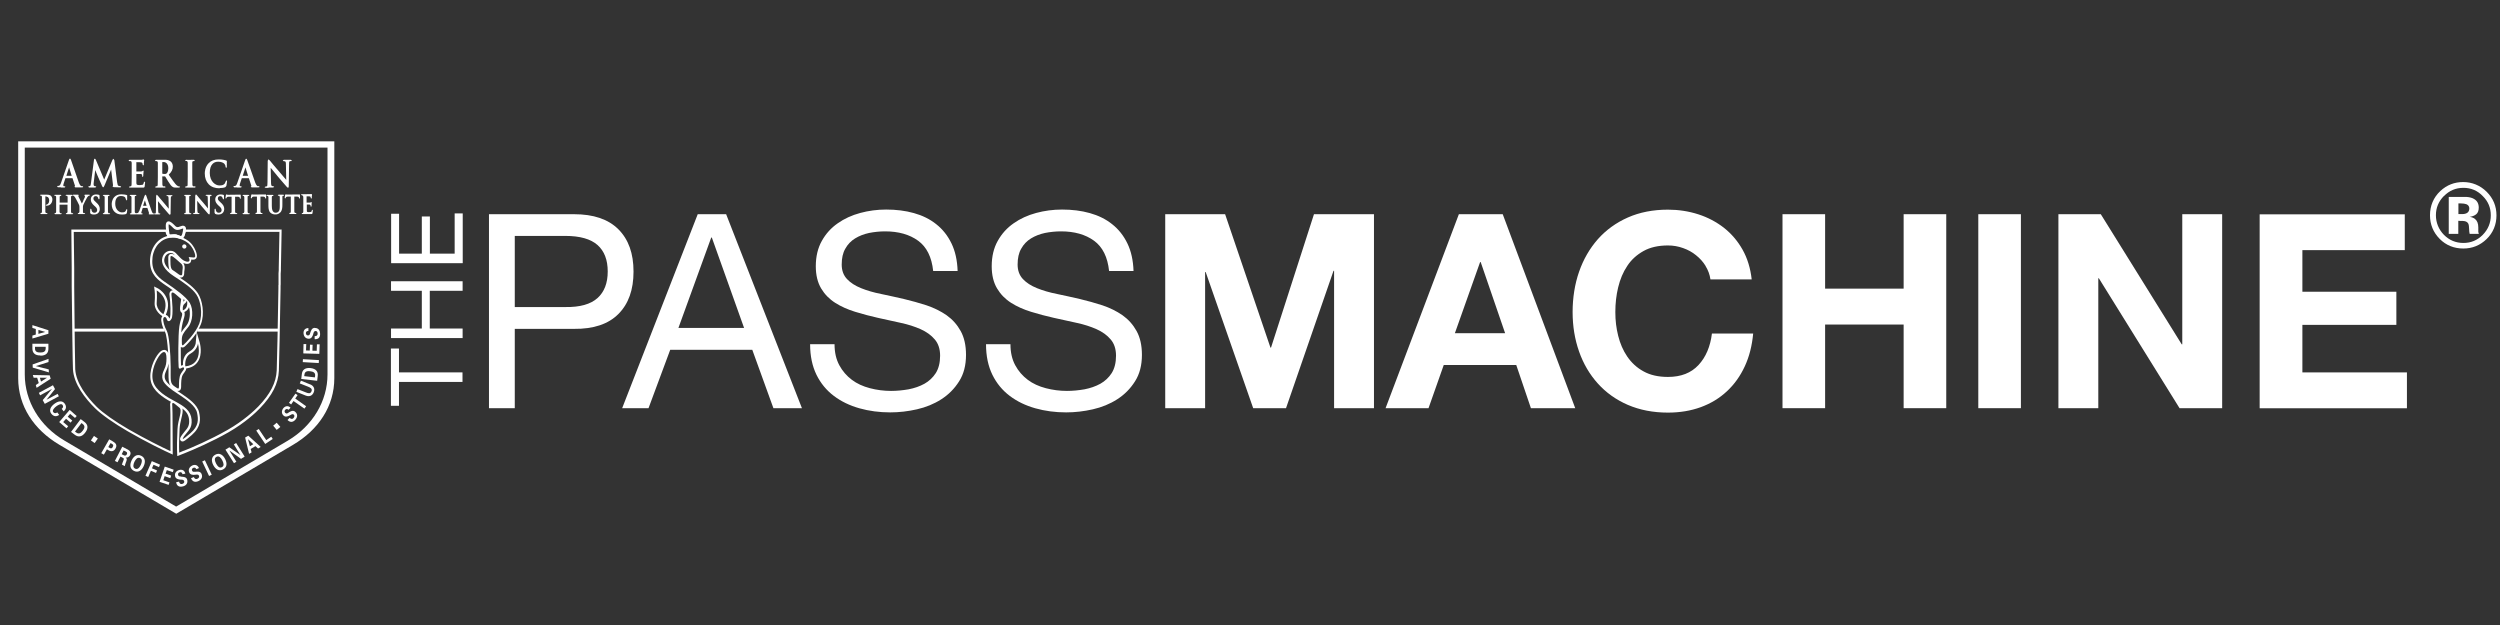 <?xml version="1.0" encoding="UTF-8"?><svg id="TPM_with_shield" xmlns="http://www.w3.org/2000/svg" viewBox="0 0 220 55"><rect x="0" y="0" width="220" height="55" fill="#333333" stroke="none"/><defs><style>.cls-1{fill:#fff;}.cls-2{fill:none;stroke:#fff;stroke-miterlimit:10;stroke-width:.25px;}</style></defs><path class="cls-1" d="M35.11,35.71h-.71v-5.04h.71v2.1h5.59v.84h-5.59v2.1Z"/><path class="cls-1" d="M34.41,28.91h2.71v-3.32h-2.71v-.84h6.3v.84h-2.89v3.32h2.89v.84h-6.3v-.84Z"/><path class="cls-1" d="M34.41,18.81h.71v3.51h2v-3.27h.71v3.27h2.18v-3.54h.71v4.38h-6.3v-4.35Z"/><path class="cls-1" d="M50.51,18.85c1.72,0,3.02.44,3.91,1.33s1.33,2.12,1.33,3.72-.44,2.84-1.33,3.73c-.88.89-2.19,1.33-3.91,1.31h-5.21v6.98h-2.27v-17.07h7.48ZM49.75,27.02c1.29.02,2.23-.25,2.83-.79.6-.54.9-1.32.9-2.34s-.3-1.8-.9-2.33c-.6-.53-1.54-.8-2.83-.8h-4.45v6.26h4.45Z"/><path class="cls-1" d="M63.9,18.85l6.67,17.07h-2.51l-1.86-5.14h-7.22l-1.91,5.14h-2.32l6.65-17.07h2.51ZM65.48,28.86l-2.84-7.96h-.05l-2.89,7.96h5.78Z"/><path class="cls-1" d="M80.79,21.18c-.76-.55-1.73-.82-2.9-.82-.48,0-.95.05-1.41.14-.46.1-.87.26-1.23.48-.36.22-.65.52-.86.9-.22.37-.32.84-.32,1.4,0,.53.16.95.47,1.28.31.33.72.59,1.24.8.52.21,1.1.38,1.76.51.65.14,1.32.28,2,.44.68.16,1.34.35,2,.56.65.22,1.24.51,1.76.87.52.37.93.83,1.24,1.39.31.56.47,1.26.47,2.1,0,.91-.2,1.69-.61,2.33-.41.65-.93,1.17-1.57,1.58-.64.41-1.35.7-2.14.88-.79.18-1.57.27-2.35.27-.96,0-1.86-.12-2.71-.36-.85-.24-1.6-.6-2.25-1.09-.65-.49-1.16-1.11-1.53-1.86-.37-.76-.56-1.65-.56-2.69h2.15c0,.72.14,1.33.42,1.85.28.52.65.94,1.1,1.28s.98.58,1.59.74c.61.16,1.23.24,1.86.24.51,0,1.02-.05,1.54-.14.52-.1.98-.26,1.4-.49.41-.23.75-.55,1-.94.25-.4.38-.91.38-1.53,0-.59-.16-1.07-.47-1.43-.31-.37-.73-.67-1.24-.9-.52-.23-1.1-.42-1.76-.56-.65-.14-1.32-.29-2-.44-.68-.15-1.34-.33-2-.53-.65-.2-1.24-.46-1.76-.79-.52-.33-.93-.75-1.24-1.27-.31-.52-.47-1.17-.47-1.95,0-.86.18-1.61.53-2.23.35-.63.82-1.15,1.4-1.55.58-.41,1.24-.71,1.98-.91.74-.2,1.5-.3,2.28-.3.88,0,1.69.1,2.44.31.75.21,1.41.53,1.97.98.57.45,1.01,1.01,1.34,1.69.33.68.51,1.49.54,2.43h-2.15c-.13-1.23-.57-2.12-1.33-2.67Z"/><path class="cls-1" d="M96.27,21.18c-.76-.55-1.73-.82-2.9-.82-.48,0-.95.05-1.41.14-.46.1-.87.26-1.23.48-.36.22-.65.52-.86.9-.22.37-.32.84-.32,1.4,0,.53.16.95.47,1.28.31.33.72.59,1.24.8.52.21,1.1.38,1.76.51.65.14,1.32.28,2,.44.68.16,1.34.35,2,.56.65.22,1.24.51,1.76.87.52.37.93.83,1.24,1.39.31.56.47,1.26.47,2.1,0,.91-.2,1.69-.61,2.33-.41.65-.93,1.17-1.57,1.58-.64.41-1.35.7-2.14.88-.79.18-1.57.27-2.35.27-.96,0-1.86-.12-2.71-.36-.85-.24-1.6-.6-2.25-1.09-.65-.49-1.16-1.11-1.53-1.86-.37-.76-.56-1.65-.56-2.69h2.15c0,.72.14,1.33.42,1.85.28.52.65.94,1.1,1.28s.98.58,1.59.74c.61.16,1.23.24,1.86.24.51,0,1.02-.05,1.54-.14.52-.1.98-.26,1.4-.49.41-.23.75-.55,1-.94.25-.4.38-.91.38-1.53,0-.59-.16-1.07-.47-1.43-.31-.37-.73-.67-1.24-.9-.52-.23-1.1-.42-1.76-.56-.65-.14-1.32-.29-2-.44-.68-.15-1.34-.33-2-.53-.65-.2-1.24-.46-1.76-.79-.52-.33-.93-.75-1.24-1.27-.31-.52-.47-1.17-.47-1.95,0-.86.18-1.61.53-2.23.35-.63.82-1.15,1.4-1.55.58-.41,1.24-.71,1.98-.91.74-.2,1.5-.3,2.28-.3.88,0,1.69.1,2.44.31.75.21,1.41.53,1.97.98.57.45,1.01,1.01,1.34,1.69.33.68.51,1.49.54,2.43h-2.15c-.13-1.23-.57-2.12-1.33-2.67Z"/><path class="cls-1" d="M107.81,18.85l3.99,11.74h.05l3.78-11.74h5.28v17.07h-3.51v-12.09h-.05l-4.18,12.09h-2.89l-4.18-11.98h-.05v11.98h-3.51v-17.07h5.28Z"/><path class="cls-1" d="M132.24,18.85l6.38,17.07h-3.9l-1.29-3.8h-6.38l-1.34,3.8h-3.78l6.45-17.07h3.85ZM132.45,29.32l-2.15-6.26h-.05l-2.22,6.26h4.42Z"/><path class="cls-1" d="M150.09,23.4c-.22-.36-.5-.67-.84-.94-.33-.27-.71-.48-1.14-.63-.42-.15-.86-.23-1.33-.23-.84,0-1.56.16-2.15.49-.59.33-1.07.76-1.43,1.31-.37.55-.63,1.18-.8,1.88-.17.7-.25,1.43-.25,2.18s.08,1.41.25,2.09c.17.68.43,1.29.8,1.83.37.54.84.98,1.43,1.3.59.33,1.31.49,2.15.49,1.15,0,2.04-.35,2.69-1.05.65-.7,1.04-1.63,1.18-2.77h3.63c-.1,1.07-.34,2.03-.74,2.89-.4.86-.92,1.59-1.58,2.2-.65.61-1.42,1.07-2.29,1.39-.88.32-1.84.48-2.89.48-1.31,0-2.48-.23-3.53-.68-1.04-.45-1.92-1.08-2.64-1.88-.72-.8-1.27-1.73-1.65-2.81-.38-1.08-.57-2.23-.57-3.48s.19-2.46.57-3.55c.38-1.09.93-2.04,1.65-2.86.72-.81,1.6-1.45,2.64-1.91,1.04-.46,2.22-.69,3.53-.69.94,0,1.83.14,2.67.41.84.27,1.59.67,2.25,1.18.66.52,1.21,1.16,1.64,1.92.43.76.7,1.64.81,2.63h-3.63c-.06-.43-.21-.82-.43-1.18Z"/><path class="cls-1" d="M160.61,18.85v6.55h6.91v-6.55h3.75v17.07h-3.75v-7.36h-6.91v7.36h-3.75v-17.07h3.75Z"/><path class="cls-1" d="M177.84,18.85v17.07h-3.75v-17.07h3.75Z"/><path class="cls-1" d="M184.87,18.85l7.12,11.45h.05v-11.45h3.51v17.07h-3.75l-7.1-11.43h-.05v11.43h-3.51v-17.07h3.73Z"/><path class="cls-1" d="M211.62,18.85v3.16h-9.01v3.66h8.27v2.92h-8.27v4.18h9.2v3.16h-12.96v-17.07h12.76Z"/><path class="cls-1" d="M218.82,21.04c-.57.55-1.25.83-2.05.83s-1.52-.28-2.08-.85-.85-1.26-.85-2.08.3-1.56.91-2.13c.57-.53,1.24-.79,2.01-.79s1.5.29,2.07.86c.57.57.86,1.26.86,2.07s-.29,1.53-.88,2.1ZM215.06,17.25c-.47.48-.7,1.04-.7,1.69s.24,1.25.71,1.73c.47.47,1.04.71,1.71.71s1.23-.24,1.7-.71c.47-.48.71-1.05.71-1.72s-.23-1.22-.7-1.69c-.47-.49-1.04-.73-1.71-.73s-1.24.24-1.72.73ZM215.49,20.57v-3.24c.2,0,.5,0,.9,0,.4,0,.62,0,.67,0,.26.02.47.07.64.17.29.16.43.42.43.77,0,.27-.08.47-.23.59s-.34.19-.56.22c.2.04.36.1.46.19.19.15.29.4.29.73v.29s0,.06,0,.1c0,.03.01.06.02.1l.03.09h-.81c-.03-.1-.04-.25-.05-.45,0-.2-.03-.33-.05-.4-.04-.11-.12-.19-.24-.24-.06-.03-.16-.04-.29-.05h-.19s-.18-.01-.18-.01v1.15h-.85ZM217.04,17.97c-.12-.04-.28-.07-.49-.07h-.21v.94h.33c.2,0,.35-.04.46-.12s.17-.21.17-.38-.09-.3-.26-.37Z"/><path class="cls-1" d="M15.5,12.44H1.6v20.84c0,2.45,1.37,4.53,3.64,5.87l10.27,6.06,10.27-6.06c2.27-1.34,3.64-3.42,3.64-5.87V12.44h-13.91ZM28.82,32.95c0,2.35-1.31,4.53-3.48,5.82l-9.84,5.81-9.83-5.81c-2.18-1.28-3.49-3.47-3.49-5.82V12.99h26.64v19.96h0Z"/><path class="cls-1" d="M5.34,16.5h.2s.15,0,.15,0l.07-.06-.07-.05h-.04c-.07,0-.08-.03-.08-.07,0-.03.01-.11.04-.19l.15-.45h0s.62,0,.62,0l.22.67v.04s-.06.05-.06.05l.09.05h.02c.22,0,.42,0,.52,0,.09,0,.15,0,.15-.06l-.06-.05h-.11s-.12-.04-.22-.34c-.1-.27-.28-.81-.43-1.24-.12-.34-.22-.64-.25-.72-.03-.07-.05-.12-.09-.12-.05,0-.07.06-.1.14l-.69,1.99c-.06.17-.11.25-.21.27h-.08s-.06.06-.06.06l.08.06c.1,0,.2,0,.27,0h0ZM6.08,14.73l.23.74h-.47l.24-.74Z"/><path class="cls-1" d="M8,16.5h.1s.09,0,.09,0c.06,0,.13,0,.2,0l.09-.06-.07-.05-.11-.02-.06-.08v-.15s.14-1.18.14-1.18c.03.08.07.16.1.25.07.17.14.34.16.38.04.1.31.7.32.72v.02c.06.1.08.15.12.15.04,0,.06-.03.13-.19l.57-1.37.16,1.32c.01.09,0,.11,0,.11l-.04.06.1.06c.11,0,.5.02.56.02.09,0,.1-.05.1-.06l-.07-.05s-.09,0-.16-.03c-.06-.02-.09-.09-.12-.3l-.25-1.96-.08-.12-.08.09-.73,1.75-.73-1.73c-.03-.08-.06-.11-.1-.11-.04,0-.06.03-.07.11l-.27,2.07c0,.07-.03.21-.09.23h-.08s-.07.06-.07.06l.08.06h.17s0,0,0,0Z"/><path class="cls-1" d="M11.49,14.18c.07.02.09.05.1.16,0,.1,0,.19,0,.67v.56c0,.29,0,.54-.01.67-.01.09-.02.14-.06.15h-.09s-.07.06-.07.06c0,.02,0,.06.08.06h.09s.1,0,.1,0h.16c.08,0,.17,0,.29,0h.08c.1,0,.23,0,.4,0,.1,0,.15,0,.17-.1.01-.07.04-.28.04-.36l-.05-.08-.06.07c-.02.12-.05.18-.11.22l-.25.03c-.27,0-.3-.04-.3-.24,0-.06,0-.23,0-.36v-.38h0c.09,0,.33,0,.38,0,.1.01.12.06.13.1v.09s0,.02,0,.02l.05.06.05-.09v-.12s.01-.09.01-.09c0-.1.02-.16.02-.19v-.04s-.04-.05-.04-.05l-.06.05h0s-.11.04-.11.04c-.04,0-.2,0-.43,0v-.82c.07,0,.34,0,.38.01.14.02.15.06.16.1l.02.11.05.07.05-.06v-.14s.01-.07.01-.07c0-.1.01-.15.02-.17v-.03s-.04-.06-.04-.06h-.04s-.02.01-.02.01l-.11.02s-.29,0-.69,0h-.11s-.06,0-.06,0c-.07,0-.15,0-.22,0l-.09.06.07.06h.1s0,0,0,0Z"/><path class="cls-1" d="M13.79,14.18c.07.02.09.05.1.16,0,.1,0,.19,0,.67v.56c0,.29,0,.54-.01.67-.01.09-.02.14-.06.15h-.09s-.07.06-.07.06c0,.02,0,.06.08.06.07,0,.15,0,.23,0h.11s.09,0,.09,0c.08,0,.21,0,.32,0,.07,0,.08-.04.08-.06l-.06-.05h-.13c-.06-.02-.08-.07-.09-.16-.01-.13-.01-.39-.01-.68v-.04h.23s.03.02.03.02c.02.03.07.11.13.21.04.07.09.15.14.23.16.26.27.4.39.47.08.05.16.06.31.06h.26l.08-.06-.06-.05h-.07s-.15-.04-.29-.22c-.14-.17-.3-.4-.5-.69l-.08-.12c.25-.24.36-.45.36-.72,0-.21-.1-.38-.2-.45-.16-.13-.35-.14-.52-.14-.04,0-.11,0-.19,0-.08,0-.16,0-.2,0h-.11c-.08,0-.18,0-.27,0l-.09.06.07.06h.1s0,0,0,0ZM14.27,14.29v-.02s.14-.01.14-.01c.15,0,.4.12.4.55,0,.28-.1.41-.15.45-.04.04-.07.05-.18.05-.08,0-.15-.01-.2-.03v-.03s0-.97,0-.97h0Z"/><path class="cls-1" d="M16.45,14.18s.07.03.07.15c0,.1,0,.19,0,.67v.56c0,.31,0,.56-.01.69,0,.1-.03.13-.06.14h-.09s-.07.06-.07.06c0,.02,0,.06.08.06.06,0,.15,0,.22,0h.13s.13,0,.13,0c.09,0,.19,0,.3,0l.08-.06-.07-.05h-.14c-.06-.02-.08-.05-.09-.14-.01-.14-.01-.38-.01-.69v-.56c0-.48,0-.57,0-.67,0-.12.03-.15.08-.16h.08s.07-.07.07-.07l-.08-.05h-.2s-.14.01-.14.01h-.16c-.07,0-.15-.01-.2-.01l-.09.05.07.06h.09s0,.01,0,.01Z"/><path class="cls-1" d="M19.32,16.55c.17,0,.39-.02.51-.08l.09-.11c.03-.11.06-.39.06-.43l-.05-.07-.06.09-.09.2c-.11.14-.25.17-.48.17-.34,0-.84-.35-.84-1.1,0-.37.08-.63.25-.8.13-.13.28-.19.5-.19s.45.08.54.19c.06.07.1.17.1.27l.05.1.06-.1v-.16s0-.18,0-.18v-.13s.01-.04.01-.04l-.06-.06-.13-.03-.14-.03c-.12-.02-.23-.03-.4-.03-.39,0-.67.11-.89.34-.31.32-.33.76-.33.89,0,.4.12.72.35.96.24.24.55.35.97.35h0Z"/><path class="cls-1" d="M20.86,16.5h.2s.15,0,.15,0l.07-.06-.07-.05h-.04c-.07,0-.08-.03-.08-.07,0-.03.01-.11.04-.19l.15-.45h0s.62,0,.62,0l.22.67v.03h0s-.06.06-.06.06l.09.05h.02c.22,0,.42,0,.52,0,.09,0,.15,0,.15-.06l-.06-.05h-.11s-.12-.04-.22-.34c-.1-.28-.29-.83-.45-1.28-.11-.32-.21-.6-.24-.67-.03-.07-.05-.12-.09-.12-.05,0-.07.05-.1.14l-.69,1.99c-.06.17-.11.25-.21.27h-.08s-.06.06-.06.06l.08.06c.1,0,.2,0,.27,0h0ZM21.6,14.73l.23.74h-.47l.24-.74Z"/><path class="cls-1" d="M23.65,16.5h.12c.06,0,.15,0,.27,0l.09-.06-.07-.05-.13-.02c-.05-.02-.08-.12-.08-.33l-.03-1.27.02.02c.12.15.36.45.6.73.11.13.24.27.35.41.18.21.35.41.46.53l.11.08.02-.05s0,0,0,0l.03-.07.03-2c0-.19.03-.23.08-.24h.08c.07,0,.08-.05.08-.06l-.09-.06c-.09,0-.17,0-.22,0h-.15c-.07,0-.15,0-.24,0l-.1.06.07.06.13.02c.05.02.08.07.08.26l.03,1.37s-.1-.13-.18-.21c-.13-.16-.29-.35-.4-.47-.4-.45-.81-.96-.86-1.02l-.03-.03-.1-.08-.06.13-.02,1.88c0,.26-.01.35-.07.37l-.12.02-.07.05.09.06c.1,0,.2,0,.25,0h0Z"/><path class="cls-1" d="M3.63,17.23s.06.03.06.1c0,.07,0,.13,0,.46v.39c0,.2,0,.37,0,.46l-.03.1h-.06s-.06.05-.06.05l.06.05h.15s.09,0,.09,0h.08c.06,0,.13,0,.21,0l.06-.05-.06-.04h-.09s-.05-.1-.05-.1c0-.09,0-.27,0-.47v-.9h.06s.17.07.17.07c.11.11.11.26.11.31,0,.2-.14.34-.23.34l-.08.05.04.05h.05c.29,0,.5-.23.5-.56,0-.12-.06-.23-.1-.28-.03-.03-.12-.13-.38-.13h-.15s-.13,0-.13,0h-.27s-.07.04-.07.04l.06.05h.07s0,0,0,0Z"/><path class="cls-1" d="M4.88,17.23s.06.03.06.1c0,.07,0,.13,0,.46v.39c0,.2,0,.37,0,.47l-.04.1h-.06s-.06.05-.06.05l.06.05h.15s.09,0,.09,0h.09c.06,0,.13,0,.21,0l.06-.05-.06-.04h-.09s-.05-.1-.05-.1c0-.09,0-.27,0-.47v-.18h.7v.18c0,.2,0,.38,0,.46l-.04.1h-.06s-.06.05-.06.05l.07.05h.15s.09,0,.09,0h.09c.06,0,.13,0,.21,0l.06-.05-.06-.04h-.09s-.05-.1-.05-.1c0-.09,0-.27,0-.47v-.39c0-.33,0-.39,0-.46,0-.08.02-.09.05-.1h.05s.06-.05.06-.05l-.07-.05h-.15s-.09,0-.09,0h-.27s-.07.04-.07.04l.06.05h.07s.06.03.06.11c0,.07,0,.13,0,.46v.03h-.7v-.03c0-.33,0-.39,0-.46,0-.08.02-.09.05-.1h.05s.06-.05.06-.05l-.07-.05h-.15s-.09,0-.09,0h-.27s-.07.04-.07.04l.06.05h.07s0,0,0,0Z"/><path class="cls-1" d="M7.34,17.65c-.05.1-.1.2-.13.26l-.03-.05c-.08-.16-.25-.5-.27-.55l-.02-.06h0s0-.02,0-.02l.05-.05-.06-.05h-.14s-.06,0-.06,0h-.24s-.06.04-.06.04l.06.05.06.02s.08.08.12.15c.07.11.32.6.33.63.03.06.04.11.04.22v.18s0,.13,0,.22l-.04.1h-.06s-.06.05-.06.05l.07.05h.14s.1,0,.1,0h.09c.06,0,.13,0,.2,0l.07-.05-.06-.04h-.09s-.02-.02-.03-.03h0s-.02-.04-.02-.08c0-.09,0-.18,0-.22v-.18c0-.07,0-.14.03-.21.03-.09.3-.6.36-.69l.1-.1.07-.02.06-.05-.06-.04h-.1s-.11,0-.11,0h-.08s-.1,0-.1,0l-.06.05.05.05.02.03-.02.11s-.08.16-.14.29h0Z"/><path class="cls-1" d="M8.31,18.72c-.09,0-.2-.03-.25-.2l-.02-.11-.05-.06-.05.08s-.01.16-.01.29l.05.1c.08.04.17.06.29.06.13,0,.23-.03.32-.09.17-.12.19-.31.19-.4,0-.22-.09-.38-.32-.58l-.05-.05c-.16-.14-.19-.21-.19-.3,0-.12.08-.2.2-.2.11,0,.16.05.19.1l.05.13.05.07.05-.09c0-.12,0-.19,0-.23v-.04l-.04-.05c-.06-.02-.14-.04-.26-.04-.28,0-.47.18-.47.44,0,.2.09.36.29.54l.09.08c.15.13.18.23.18.33s-.08.22-.23.22Z"/><path class="cls-1" d="M9.19,18.66l-.03.09h-.06s-.06.05-.06.05l.06.05h.15s.09,0,.09,0h.09c.06,0,.13,0,.21,0l.06-.05-.06-.04h-.09s-.05-.09-.05-.09c0-.09,0-.26,0-.48v-.39c0-.33,0-.39,0-.46,0-.08.02-.09.05-.1h.05s.06-.05.06-.05l-.07-.04h-.14s-.09,0-.09,0h-.11s-.14,0-.14,0l-.07.04.06.05h.06s.04.03.05.11c0,.07,0,.13,0,.46v.39c0,.22,0,.38,0,.48h0Z"/><path class="cls-1" d="M9.83,17.96c0,.28.08.5.24.67.17.17.38.25.67.25.12,0,.27-.01.36-.05l.06-.08c.02-.07.04-.27.04-.3l-.04-.06-.05.06-.06.13c-.07.09-.17.11-.33.11-.23,0-.58-.24-.58-.76,0-.25.05-.43.17-.55.08-.09.19-.13.34-.13.18,0,.32.06.37.13l.07.19.05.08.05-.08v-.11s0-.13,0-.13v-.09s.01-.03.01-.03l-.05-.05-.09-.02-.1-.02c-.09-.01-.16-.02-.28-.02-.27,0-.47.08-.62.24-.21.23-.23.53-.23.62h0Z"/><path class="cls-1" d="M12.24,18.57c-.04.11-.07.17-.14.18h-.06s-.02.02-.02.02h-.02s-.09-.02-.09-.02l-.05-.08c0-.09,0-.26,0-.48v-.39c0-.33,0-.39,0-.46,0-.08.02-.09.05-.1h.05s.06-.05.06-.05l-.07-.04h-.14s-.09,0-.09,0h-.11s-.14,0-.14,0l-.07.04.06.05h.06s.04.03.05.11c0,.07,0,.13,0,.46v.39c0,.22,0,.38,0,.48,0,.07-.02.08-.03.09h-.06s-.06.05-.06.05l.06.05h.15s.09,0,.09,0h.09c.06,0,.13,0,.21,0l.03-.02.03.02c.07,0,.14,0,.19,0h.14s.1,0,.1,0l.06-.05-.06-.04h-.03l-.05-.04.03-.13.1-.31h.41l.15.46v.02h0l-.05.05.07.04h0c.15,0,.29,0,.36,0l.07-.03.04.03c.07,0,.14,0,.18,0h.08s.1,0,.18,0l.07-.05-.06-.04h-.09s-.05-.1-.05-.23l-.02-.85c.08.1.25.31.41.5.08.09.16.18.24.28.13.15.25.29.32.37l.09.06.05-.09.02-1.39c0-.12.02-.15.05-.16h.05s.06-.05.06-.05l-.07-.05h-.15s-.03,0-.03,0h-.23s-.08.04-.08.04l.06.05h.09s.05.04.05.19l.02.92-.09-.11c-.09-.11-.21-.26-.29-.35-.29-.33-.59-.7-.59-.7l-.02-.02-.07-.06-.05.1-.02,1.3c0,.18-.01.24-.04.25h-.08s-.02.02-.02.02h-.02s-.07-.02-.07-.02c-.02,0-.08-.02-.15-.22-.07-.19-.2-.57-.31-.88-.08-.22-.14-.42-.16-.47l-.07-.09-.08.11-.48,1.38h0ZM12.9,18.11h-.31l.16-.48.15.48Z"/><path class="cls-1" d="M16.29,17.23s.04.02.05.1c0,.07,0,.13,0,.46v.39c0,.22,0,.38,0,.48,0,.07-.02.08-.03.09h-.06s-.06.05-.06.05l.06.05h.15s.09,0,.09,0h.09c.06,0,.13,0,.21,0l.06-.05-.06-.04h-.09s-.05-.09-.05-.09c0-.09,0-.26,0-.48v-.39c0-.33,0-.39,0-.46,0-.08.02-.09.05-.1h.05s.06-.05.06-.05l-.07-.04h-.14s-.09,0-.09,0h-.11s-.14,0-.14,0l-.07.04.06.05h.06s0,0,0,0Z"/><path class="cls-1" d="M17.18,17.19l-.02,1.3c0,.17,0,.24-.04.25h-.08s-.06.05-.06.05l.07.05c.07,0,.14,0,.18,0h.08s.1,0,.19,0l.07-.05-.06-.04h-.09s-.05-.1-.05-.23l-.02-.85c.08.1.25.31.41.5.08.09.17.19.25.29.12.14.24.28.31.36l.09.06.05-.09.02-1.39c0-.12.02-.15.05-.16h.05s.06-.05.06-.05l-.07-.05h-.15s-.03,0-.03,0h-.23s-.08.04-.08.04l.06.05h.09s.05.04.05.19l.02.92-.09-.11c-.09-.11-.21-.26-.29-.35-.28-.31-.57-.67-.59-.7l-.02-.02-.07-.06-.05.1h0Z"/><path class="cls-1" d="M19.25,18.72c-.09,0-.2-.03-.25-.2l-.02-.11-.05-.06-.05.08s0,.15,0,.29l.05.1c.08.04.17.06.29.06.13,0,.23-.03.32-.09.17-.12.19-.31.19-.4,0-.22-.09-.38-.32-.58l-.05-.05c-.16-.14-.19-.21-.19-.3,0-.12.08-.2.2-.2.11,0,.16.05.19.1l.05.13.05.07.05-.09c0-.12,0-.19,0-.23v-.04l-.04-.05c-.06-.02-.14-.04-.26-.04-.28,0-.47.18-.47.44,0,.2.09.36.29.54l.09.08c.15.13.18.23.18.33,0,.09-.06.22-.23.22h0Z"/><path class="cls-1" d="M19.93,17.1l-.05.06-.04.26.04.06.05-.05.03-.07s.06-.05.16-.05h.26s0,.86,0,.86c0,.2,0,.38,0,.47l-.03.1h-.06s-.06.05-.06.05l.06.05h.15s.09,0,.09,0h.09c.06,0,.13,0,.21,0l.06-.05-.06-.04h-.09s-.05-.1-.05-.1c0-.09,0-.27,0-.47v-.87h.21c.12,0,.2.04.2.1v.03l.05.07.04-.06v-.14s0-.12,0-.12l-.04-.07h-.03s-.02.01-.02.01h-.13s-.76.01-.76.01h-.19s-.05-.03-.05-.03h-.03s0,0,0,0Z"/><path class="cls-1" d="M21.48,18.66c0,.07-.02.08-.03.09h-.06s-.06.05-.06.05l.06.05h.15s.09,0,.09,0h.09c.06,0,.13,0,.21,0l.06-.05-.06-.04h-.09s-.05-.09-.05-.09c0-.09,0-.26,0-.48v-.39c0-.33,0-.39,0-.46,0-.08.02-.09.05-.1h.05s.06-.05.06-.05l-.07-.04h-.14s-.09,0-.09,0h-.11s-.14,0-.14,0l-.07.04.06.05h.06s.04.03.05.11c0,.07,0,.13,0,.46v.39c0,.22,0,.38,0,.48h0Z"/><path class="cls-1" d="M22.24,17.12l-.05-.02h-.03s-.05.05-.05.05l-.04.26.04.06.05-.05.03-.07s.06-.05.16-.05h.26s0,.86,0,.86c0,.2,0,.38,0,.47l-.03.1h-.06s-.06.05-.06.05l.06.05h.15s.09,0,.09,0h.09c.06,0,.13,0,.21,0l.06-.05-.06-.04h-.09s-.05-.1-.05-.1c0-.09,0-.27,0-.47v-.87h.21c.12,0,.2.04.2.1v.02l.05.07.04-.06v-.14s0-.12,0-.12l-.04-.07h-.03s-.02.01-.02.01h-.13s-.76.01-.76.01h-.19s0,0,0,0Z"/><path class="cls-1" d="M23.8,18.71c.15.16.36.16.44.16.12,0,.27-.02.42-.17.17-.16.19-.42.19-.68v-.23c0-.33,0-.39,0-.46,0-.08.02-.09.05-.1h.05s.06-.05.06-.05l-.07-.05h-.16s-.06,0-.06,0c-.09,0-.16,0-.21,0l-.07.05.06.05h.06s.06.03.06.11c0,.07,0,.13,0,.46v.28c0,.23,0,.42-.1.53-.09.1-.2.11-.24.11-.07,0-.14,0-.22-.08-.07-.07-.14-.18-.14-.52v-.31c0-.33,0-.39,0-.46,0-.08.02-.09.05-.1h.05s.06-.05.06-.05l-.07-.05h-.14s-.09,0-.09,0h-.28s-.07.04-.07.04l.06.05h.07s.06.03.06.11c0,.07,0,.13,0,.46v.32c0,.28.06.48.18.6h0Z"/><path class="cls-1" d="M25.22,17.12l-.05-.02h-.03s-.05.05-.05.05l-.04.26.04.06.05-.05.03-.07s.06-.05.16-.05h.26s0,.86,0,.86c0,.2,0,.38,0,.47l-.03.1h-.06s-.06.05-.06.05l.06.05h.15s.09,0,.09,0h.09c.06,0,.13,0,.21,0l.06-.05-.06-.04h-.09s-.05-.1-.05-.1c0-.09,0-.27,0-.47v-.87h.21c.12,0,.2.04.2.1v.02l.05.07.04-.06v-.14s0-.12,0-.12l-.04-.07h-.03s-.02.01-.02.01h-.13s-.76.01-.76.01h-.19s0,0,0,0Z"/><path class="cls-1" d="M26.63,17.23s.06.03.06.1c0,.07,0,.13,0,.46v.39c0,.2,0,.37,0,.46l-.03.1h-.06s-.06.05-.06.05l.06.05h.13s.11,0,.11,0h0c.06,0,.12,0,.2,0h.05c.07,0,.16,0,.28,0,.07,0,.11,0,.13-.08l.03-.25-.04-.06-.05.06c-.01.09-.04.13-.07.14l-.17.02c-.18,0-.2-.02-.2-.16v-.51h.25s.08.07.08.07v.06s0,.02,0,.02l.05.05.04-.07v-.06s0-.09,0-.09c0-.07.01-.11.01-.14v-.03s-.04-.04-.04-.04l-.05.04-.07.02s-.13,0-.29,0v-.55h.25c.09.02.1.04.11.07v.07s.05.06.05.06l.05-.05v-.12s0-.03,0-.03l.02-.12v-.03s-.03-.05-.03-.05h-.03s-.01,0-.01,0h-.08s-.2.01-.48.01h-.12s-.16,0-.16,0l-.07.04.06.05h.07s0,.01,0,.01Z"/><path class="cls-1" d="M4.26,29.06l-1.41-.45v.25l.3.09v.49l-.3.09v.26l1.41-.42v-.31h0ZM3.98,29.21l-.6.17v-.35l.6.18h0s0,0,0,0Z"/><path class="cls-1" d="M3.56,31.3c.49,0,.71-.24.7-.63v-.42s-1.41,0-1.41,0v.42c0,.38.22.62.71.61h0ZM4.02,30.52v.14c0,.31-.24.36-.47.36s-.48-.04-.47-.36v-.14h.94Z"/><polygon class="cls-1" points="4.29 32.51 3.17 32.22 3.17 32.21 4.27 31.86 4.27 31.58 2.87 32.07 2.88 32.35 4.3 32.77 4.29 32.51"/><path class="cls-1" d="M4.37,33.03l-1.48-.03.07.24h.31s.14.47.14.47l-.26.17.07.25,1.24-.8-.09-.3h0ZM3.61,33.58l-.1-.34h.63s-.53.34-.53.34h0Z"/><polygon class="cls-1" points="5.07 34.66 4.09 35.18 4.09 35.18 4.84 34.24 4.66 33.9 3.42 34.57 3.53 34.79 4.56 34.23 4.57 34.23 3.76 35.21 3.94 35.54 5.18 34.87 5.07 34.66"/><path class="cls-1" d="M4.68,36.26c-.11-.15.11-.38.27-.5.16-.12.44-.28.55-.13.1.13.05.26-.07.35l.17.22c.27-.22.25-.48.08-.7-.22-.28-.57-.21-.9.04-.33.25-.49.57-.27.86.17.22.41.32.7.11l-.17-.22c-.12.09-.26.1-.35-.02h0Z"/><polygon class="cls-1" points="6.21 37.19 6.36 37.01 5.96 36.67 6.17 36.42 6.6 36.78 6.75 36.61 6.13 36.07 5.21 37.14 5.85 37.69 6 37.51 5.56 37.14 5.81 36.85 6.21 37.19"/><path class="cls-1" d="M7.1,36.88l-.85,1.13.33.25c.3.23.63.2.92-.19.3-.39.24-.71-.07-.94l-.33-.25h0ZM7.28,37.9c-.14.18-.32.35-.57.16l-.11-.08.57-.75.11.08c.25.19.14.41,0,.59h0Z"/><polygon class="cls-1" points="8 38.76 8.33 38.99 8.61 38.59 8.27 38.36 8 38.76"/><path class="cls-1" d="M9.94,38.85l-.33-.19-.7,1.22.23.13.27-.47.17.1c.24.13.46.06.58-.16.18-.31.02-.49-.22-.63h0ZM9.92,39.34c-.13.22-.26.07-.39,0l.2-.35c.12.08.32.12.19.34Z"/><path class="cls-1" d="M11.22,39.55l-.46-.24-.65,1.25.23.12.26-.5.25.13c.08.04.04.15.01.22-.05.12-.1.24-.13.36l.26.13c0-.09.06-.24.09-.33.07-.18.14-.31-.03-.43h0c.15.03.3-.03.39-.19.13-.25-.02-.42-.21-.52h0ZM11.16,39.98c-.06.11-.15.14-.25.09l-.2-.1.17-.33.2.1c.1.05.14.13.08.24Z"/><path class="cls-1" d="M12.43,40.11c-.37-.18-.67.03-.85.41-.18.38-.15.74.21.92.37.18.67-.03.85-.41.18-.38.15-.74-.21-.92h0ZM12.39,40.91c-.1.22-.27.44-.5.33-.23-.11-.16-.38-.06-.6.11-.22.27-.44.5-.33.23.11.16.38.06.6h0Z"/><polygon class="cls-1" points="13.99 41.11 14.08 40.89 13.36 40.58 12.8 41.87 13.04 41.98 13.28 41.43 13.73 41.62 13.82 41.4 13.37 41.21 13.51 40.9 13.99 41.11"/><polygon class="cls-1" points="14.04 42.4 14.84 42.67 14.91 42.45 14.37 42.26 14.49 41.9 14.99 42.08 15.06 41.85 14.57 41.68 14.68 41.37 15.21 41.55 15.28 41.33 14.5 41.06 14.04 42.4"/><path class="cls-1" d="M15.93,41.93c-.11,0-.23,0-.26-.15-.03-.12.06-.2.15-.22.13-.03.2.03.24.17l.25-.05c-.06-.28-.27-.38-.5-.33-.25.05-.47.25-.4.56.05.24.3.28.48.3.11,0,.28-.02.32.15.03.15-.1.21-.2.23-.13.03-.23-.06-.25-.21l-.26.06c.06.35.29.43.56.37.26-.05.49-.23.42-.57-.06-.28-.34-.28-.53-.29h0Z"/><path class="cls-1" d="M17.18,41.51c-.11.01-.23.04-.28-.1-.05-.11.02-.2.11-.24.12-.05.21,0,.27.12l.23-.1c-.11-.26-.33-.33-.56-.24-.23.1-.42.33-.3.62.09.23.35.23.52.21.11-.01.28-.07.34.09.06.14-.06.23-.16.27-.13.05-.24-.02-.29-.16l-.25.1c.13.33.36.37.62.27.24-.1.44-.31.31-.64-.11-.26-.39-.21-.58-.19h0Z"/><rect class="cls-1" x="18.08" y="40.49" width=".26" height="1.41" transform="translate(-15.87 11.75) rotate(-25.33)"/><path class="cls-1" d="M18.95,40.01c-.36.19-.37.56-.18.92.19.37.5.57.86.38.36-.19.37-.55.18-.92-.19-.37-.5-.57-.86-.38h0ZM19.53,41.11c-.23.12-.4-.1-.51-.31-.11-.22-.2-.48.03-.6.23-.12.4.1.51.31.11.22.2.48-.03.6Z"/><polygon class="cls-1" points="20.58 39.11 21.16 40.05 21.16 40.05 20.18 39.36 19.84 39.57 20.59 40.76 20.8 40.63 20.18 39.64 20.18 39.64 21.21 40.38 21.53 40.18 20.78 38.98 20.58 39.11"/><path class="cls-1" d="M21.57,38.5l.35,1.44.22-.13-.08-.3.42-.25.23.21.23-.14-1.09-.99-.27.16h0ZM21.84,38.66l.45.43-.3.18-.16-.61h0Z"/><polygon class="cls-1" points="23.43 38.73 22.77 37.75 22.55 37.89 23.34 39.07 24 38.63 23.87 38.43 23.43 38.73"/><polygon class="cls-1" points="24.04 37.46 24.35 37.83 24.67 37.57 24.35 37.2 24.04 37.46"/><path class="cls-1" d="M25.4,36.31c-.09.06-.19.13-.3.02-.09-.09-.06-.2,0-.27.09-.09.18-.09.3,0l.17-.18c-.2-.2-.44-.16-.6,0-.17.18-.25.47-.02.69.18.17.41.06.56-.02.1-.05.23-.17.34-.06.11.1.04.23-.03.31-.09.1-.22.08-.33-.03l-.19.19c.25.25.48.19.67,0,.18-.19.28-.47.02-.71-.2-.2-.44-.04-.61.06h0Z"/><polygon class="cls-1" points="26.19 34.77 26 34.64 25.43 35.45 25.62 35.59 25.83 35.29 26.79 35.96 26.94 35.75 25.98 35.07 26.19 34.77"/><path class="cls-1" d="M27.3,33.83l-.82-.33-.1.24.71.28c.22.09.42.18.32.42s-.3.17-.52.08l-.71-.28-.1.24.82.33c.35.14.6-.01.71-.29.11-.28.03-.56-.32-.7h0Z"/><path class="cls-1" d="M27.33,32.39c-.49-.05-.73.16-.77.54l-.05.42,1.4.16.05-.42c.05-.38-.14-.64-.63-.7ZM27.71,33.21l-.94-.11.02-.13c.03-.31.28-.33.51-.3s.47.1.43.41l-.02.14h0Z"/><rect class="cls-1" x="27.22" y="31.07" width=".26" height="1.41" transform="translate(-5.96 57.23) rotate(-86.66)"/><polygon class="cls-1" points="27.87 30.87 27.49 30.86 27.51 30.34 27.28 30.33 27.26 30.85 26.93 30.84 26.95 30.28 26.71 30.28 26.69 31.1 28.1 31.14 28.13 30.3 27.89 30.3 27.87 30.87"/><path class="cls-1" d="M27.71,28.85c-.28,0-.35.27-.41.45-.03.11-.05.22-.2.22-.12,0-.18-.1-.18-.2,0-.13.07-.19.22-.2v-.25c-.28,0-.43.18-.43.42,0,.25.13.51.46.52.25,0,.34-.23.39-.4.03-.1.05-.28.21-.28.15,0,.19.14.18.25,0,.14-.11.21-.26.2v.27c.35.02.48-.18.48-.46,0-.26-.11-.53-.46-.53h0Z"/><path class="cls-1" d="M24.59,20.4h0c0,.15-.02,1.47-.06,3.18v.19s-.02.28-.02.28c0,.01,0,.04,0,.34,0,.14,0,.23,0,.29h0s0,.26,0,.31c0,.02,0,.06,0,.09h-.01v.31c-.05,3.01-.12,6.7-.15,7.21-.05,1.08-.57,2.08-1.62,3.17-.34.35-1.28,1.25-2.72,2.07-1.54.88-3.18,1.57-3.84,1.83h-.02c-.15.07-.28.12-.38.16-.03-.66,0-1.33.03-2.03v-.05c.02-.33.09-.65.16-.93.08-.34.16-.64.09-.87.33.25.55.54.59.98.05.53-.14.75-.38,1.03-.07.09-.15.18-.22.28-.15.21-.24.35-.17.49.04.07.11.12.19.12.1,0,.21-.04.82-.57.83-.73.77-1.41.64-2-.14-.67-.96-1.23-1.45-1.57l-.03-.02c-.1-.07-.2-.14-.31-.21-.05-.03-.09-.06-.14-.09.03,0,.05.01.08.01.1,0,.27-.05.27-.38v-.05c0-.26,0-.74.14-.98.05-.09.11-.16.15-.22.07-.1.16-.22.16-.35.45-.06.8-.26,1.01-.58.46-.67.19-1.64.18-1.68l-.27-.93c.15-.22.28-.46.37-.7.35-.92.13-2.13-.27-2.73-.33-.49-.88-.91-1.61-1.39.04.01.07.02.1.02.08,0,.16-.03.21-.09.07-.07.1-.17.1-.32,0-.06,0-.14.02-.22.03-.2.06-.45-.11-.67.05.02.1.04.15.06.08.02.14.03.2.03.19,0,.28-.1.31-.16.04-.07.05-.15.05-.22.05,0,.1,0,.14.01.01,0,.03,0,.04,0,.15,0,.22-.08.26-.12.1-.14.06-.33,0-.52-.05-.17-.22-.6-.59-.93-.11-.1-.33-.25-.61-.37.15-.11.22-.33.26-.51h8.22M14.58,20.4v.08c.03.1.07.21.17.28-.02,0-.04,0-.06.02-.9.25-1.49,1.12-1.49,2.22,0,1.17.73,1.66,1.37,2.1.14.09.38.25.64.45h0c-.09,0-.16.03-.22.1-.07.08-.1.21-.07.37.08.54.13,1.76.02,1.95-.02.03-.03.05-.04.06h0c-.05-.17-.17-.29-.31-.32.7-1.58-.67-2.32-.69-2.33l-.34-.17.05.38s.05.43,0,1.03c-.06.74.62,1.17.68,1.2-.04.05-.07.11-.09.19-.05.26.09.79.32,1.2.12.21.22.94.28,1.86,0,0,0,0,0-.01-.1-.25-.28-.27-.35-.27-.15,0-.3.09-.46.27-.42.47-.93,1.6-.71,2.52.21.84,1.05,1.39,1.76,1.78-.08.1-.08.25-.06.38.02.2.02,1.12.02,2.08,0,.61,0,1.29,0,1.88-.78-.36-2.22-1.08-3.65-1.9-1.23-.71-2.32-1.48-2.85-2.01-.82-.82-1.81-2.05-1.88-3.3-.02-.41-.05-2.92-.09-7.27v-1.63c-.03-1.71-.04-3.03-.04-3.18h8.09M15,22.26s.1,0,.15.02c.08.02.17.1.26.2-.13-.1-.23-.14-.33-.14-.13,0-.27.09-.27.3v.14c0,.42,0,.77.13.99-.39-.36-.56-.73-.46-1.05.08-.28.28-.45.53-.45M16.16,26.32s.06.06.09.09c-.02.03-.05.09-.12.14.01-.08.02-.16.03-.23h0M16.63,27.01c.15.51.09,1.26-.24,1.66-.2.24-.34.42-.44.59.01-.2.03-.37.05-.49.04-.27.11-.5.16-.68.07-.23.14-.46.06-.63.23-.1.36-.27.42-.45M17.3,29.31l-.08.9s-.05.45-.54.72c-.56.31-.6.93-.58,1.2-.06,0-.12.03-.17.06-.02-.27-.02-.95-.02-1.66.04.03.09.05.15.05.1,0,.18-.06.23-.11.22-.21.65-.65,1.01-1.17M14.83,31.99c0,.1,0,.2,0,.3,0,.2,0,.38,0,.54,0,.55,0,.87.17,1.11-.12-.1-.22-.2-.32-.32-.31-.37-.18-.72-.03-1.05.1-.2.15-.39.18-.58M24.8,20.2h-8.59c-.04.23-.11.57-.29.57-.01,0-.03,0-.04,0-.25-.08-.12-.05-.3-.11-.09-.03-.18-.04-.26-.04-.13,0-.24.02-.33.02-.11,0-.18-.03-.21-.19-.01-.08-.03-.16-.04-.25H6.28v.2c0,.15.01,1.47.03,3.18v1.63c.04,3.15.08,6.77.11,7.28.07,1.31,1.09,2.59,1.94,3.43.53.53,1.64,1.32,2.89,2.04,1.6.93,3.26,1.74,3.95,2.04-.02-1.53,0-3.92-.04-4.29-.02-.18,0-.25.06-.25.11,0,.33.24.55.4.34.24-.12,1.03-.15,1.9-.04.83-.07,1.59-.02,2.37h.02c.07-.03.29-.11.61-.24h0c.85-.34,2.42-1.02,3.88-1.85,1.46-.84,2.42-1.75,2.76-2.11,1.09-1.13,1.62-2.17,1.67-3.3.03-.5.09-4.07.15-7.22h0v-.06h0v-.11h0s0-.22.01-.22c0,0,0-.33,0-.33h0s0-.55,0-.61l.02-.28v-.11s0-.09,0-.09c.03-1.71.05-3.03.06-3.18v-.2h0ZM16.07,30.39c-.08,0-.07-.21-.07-.5,0-.37.11-.57.55-1.09.44-.52.48-1.57.16-2.13s-1.38-1.3-2.03-1.74c-.65-.44-1.28-.88-1.28-1.93s.56-1.81,1.34-2.03c.15-.04.3-.06.45-.06.62,0,1.18.32,1.41.52.28.25.45.59.53.84.07.23.08.39-.07.39h-.02c-.18-.02-.44-.04-.44-.04,0,0,.22.41-.08.41-.04,0-.09,0-.15-.02-.52-.14-.79-.8-1.16-.91-.07-.02-.13-.03-.2-.03-.31,0-.61.2-.72.6-.14.49.15,1.08,1.02,1.64.87.56,1.61,1.06,1.98,1.62.38.56.56,1.7.25,2.54-.32.84-1.19,1.7-1.37,1.86-.04.04-.07.05-.09.05h0ZM15.94,24.23c-.09,0-.23-.08-.42-.24-.09-.08-.14-.09-.35-.24-.21-.15-.17-.77-.17-1.12,0-.07.03-.1.07-.1.17,0,.61.45.84.64.29.23.12.56.13.86,0,.14-.03.2-.11.2h0ZM14.38,27.65s-.64-.38-.59-1.02c.05-.64,0-1.07,0-1.07,0,0,1.24.65.59,2.09h0ZM14.86,28.26c.07,0,.15-.06.23-.2.18-.3.05-1.76,0-2.08-.02-.17.02-.24.09-.24.07,0,.16.05.26.14.22.19.5.43.5.43-.03.44-.21,1.02.01,1.17s-.06.52-.17,1.26c-.11.74-.1,3.16-.06,3.54.01.12.05.16.11.16.09,0,.21-.11.29-.11.02,0,.04,0,.05.02.1.13-.07.23-.25.53s-.17.84-.17,1.13c0,.13-.02.18-.07.18-.06,0-.16-.08-.31-.18-.43-.28-.34-.55-.35-1.73-.01-1.18-.13-2.79-.35-3.18-.22-.39-.34-.87-.3-1.06.02-.09.07-.14.13-.14.07,0,.14.06.17.17.03.11.09.19.17.19h0ZM16.09,27.3s-.05-.41.13-.55.23-.29.23-.29c0,0,.18.65-.36.85h0ZM16.31,32.24s-.13-.8.47-1.13c.6-.34.64-.88.64-.88,0,0,.52,1.85-1.11,2.01h0ZM16.08,38.65s0-.1.14-.29c.31-.43.71-.65.64-1.44s-.65-1.16-1.4-1.57c-.75-.4-1.78-.96-2-1.83-.22-.88.32-1.95.66-2.34.13-.14.23-.2.31-.2.15,0,.22.21.22.55,0,.39-.04.65-.19.96-.15.31-.35.79.05,1.26s.98.79,1.43,1.1,1.27.86,1.4,1.47c.13.61.15,1.17-.58,1.8-.41.36-.63.52-.69.52h0Z"/><path class="cls-1" d="M16.22,21.88c.11,0,.19-.09.19-.19s-.09-.19-.19-.19-.19.09-.19.19.09.19.19.19Z"/><path class="cls-2" d="M15.59,20.79c-.4-.15-.73.16-.8-.21-.06-.36-.14-.92,0-.97s.36.18.54.36c.18.18.35.17.57.07.22-.1.37-.06.34.16-.03.21-.1.77-.35.7-.25-.08-.12-.05-.3-.11Z"/><rect class="cls-1" x="6.44" y="28.92" width="8.05" height=".26"/><rect class="cls-1" x="17.36" y="28.92" width="7.17" height=".26"/></svg>